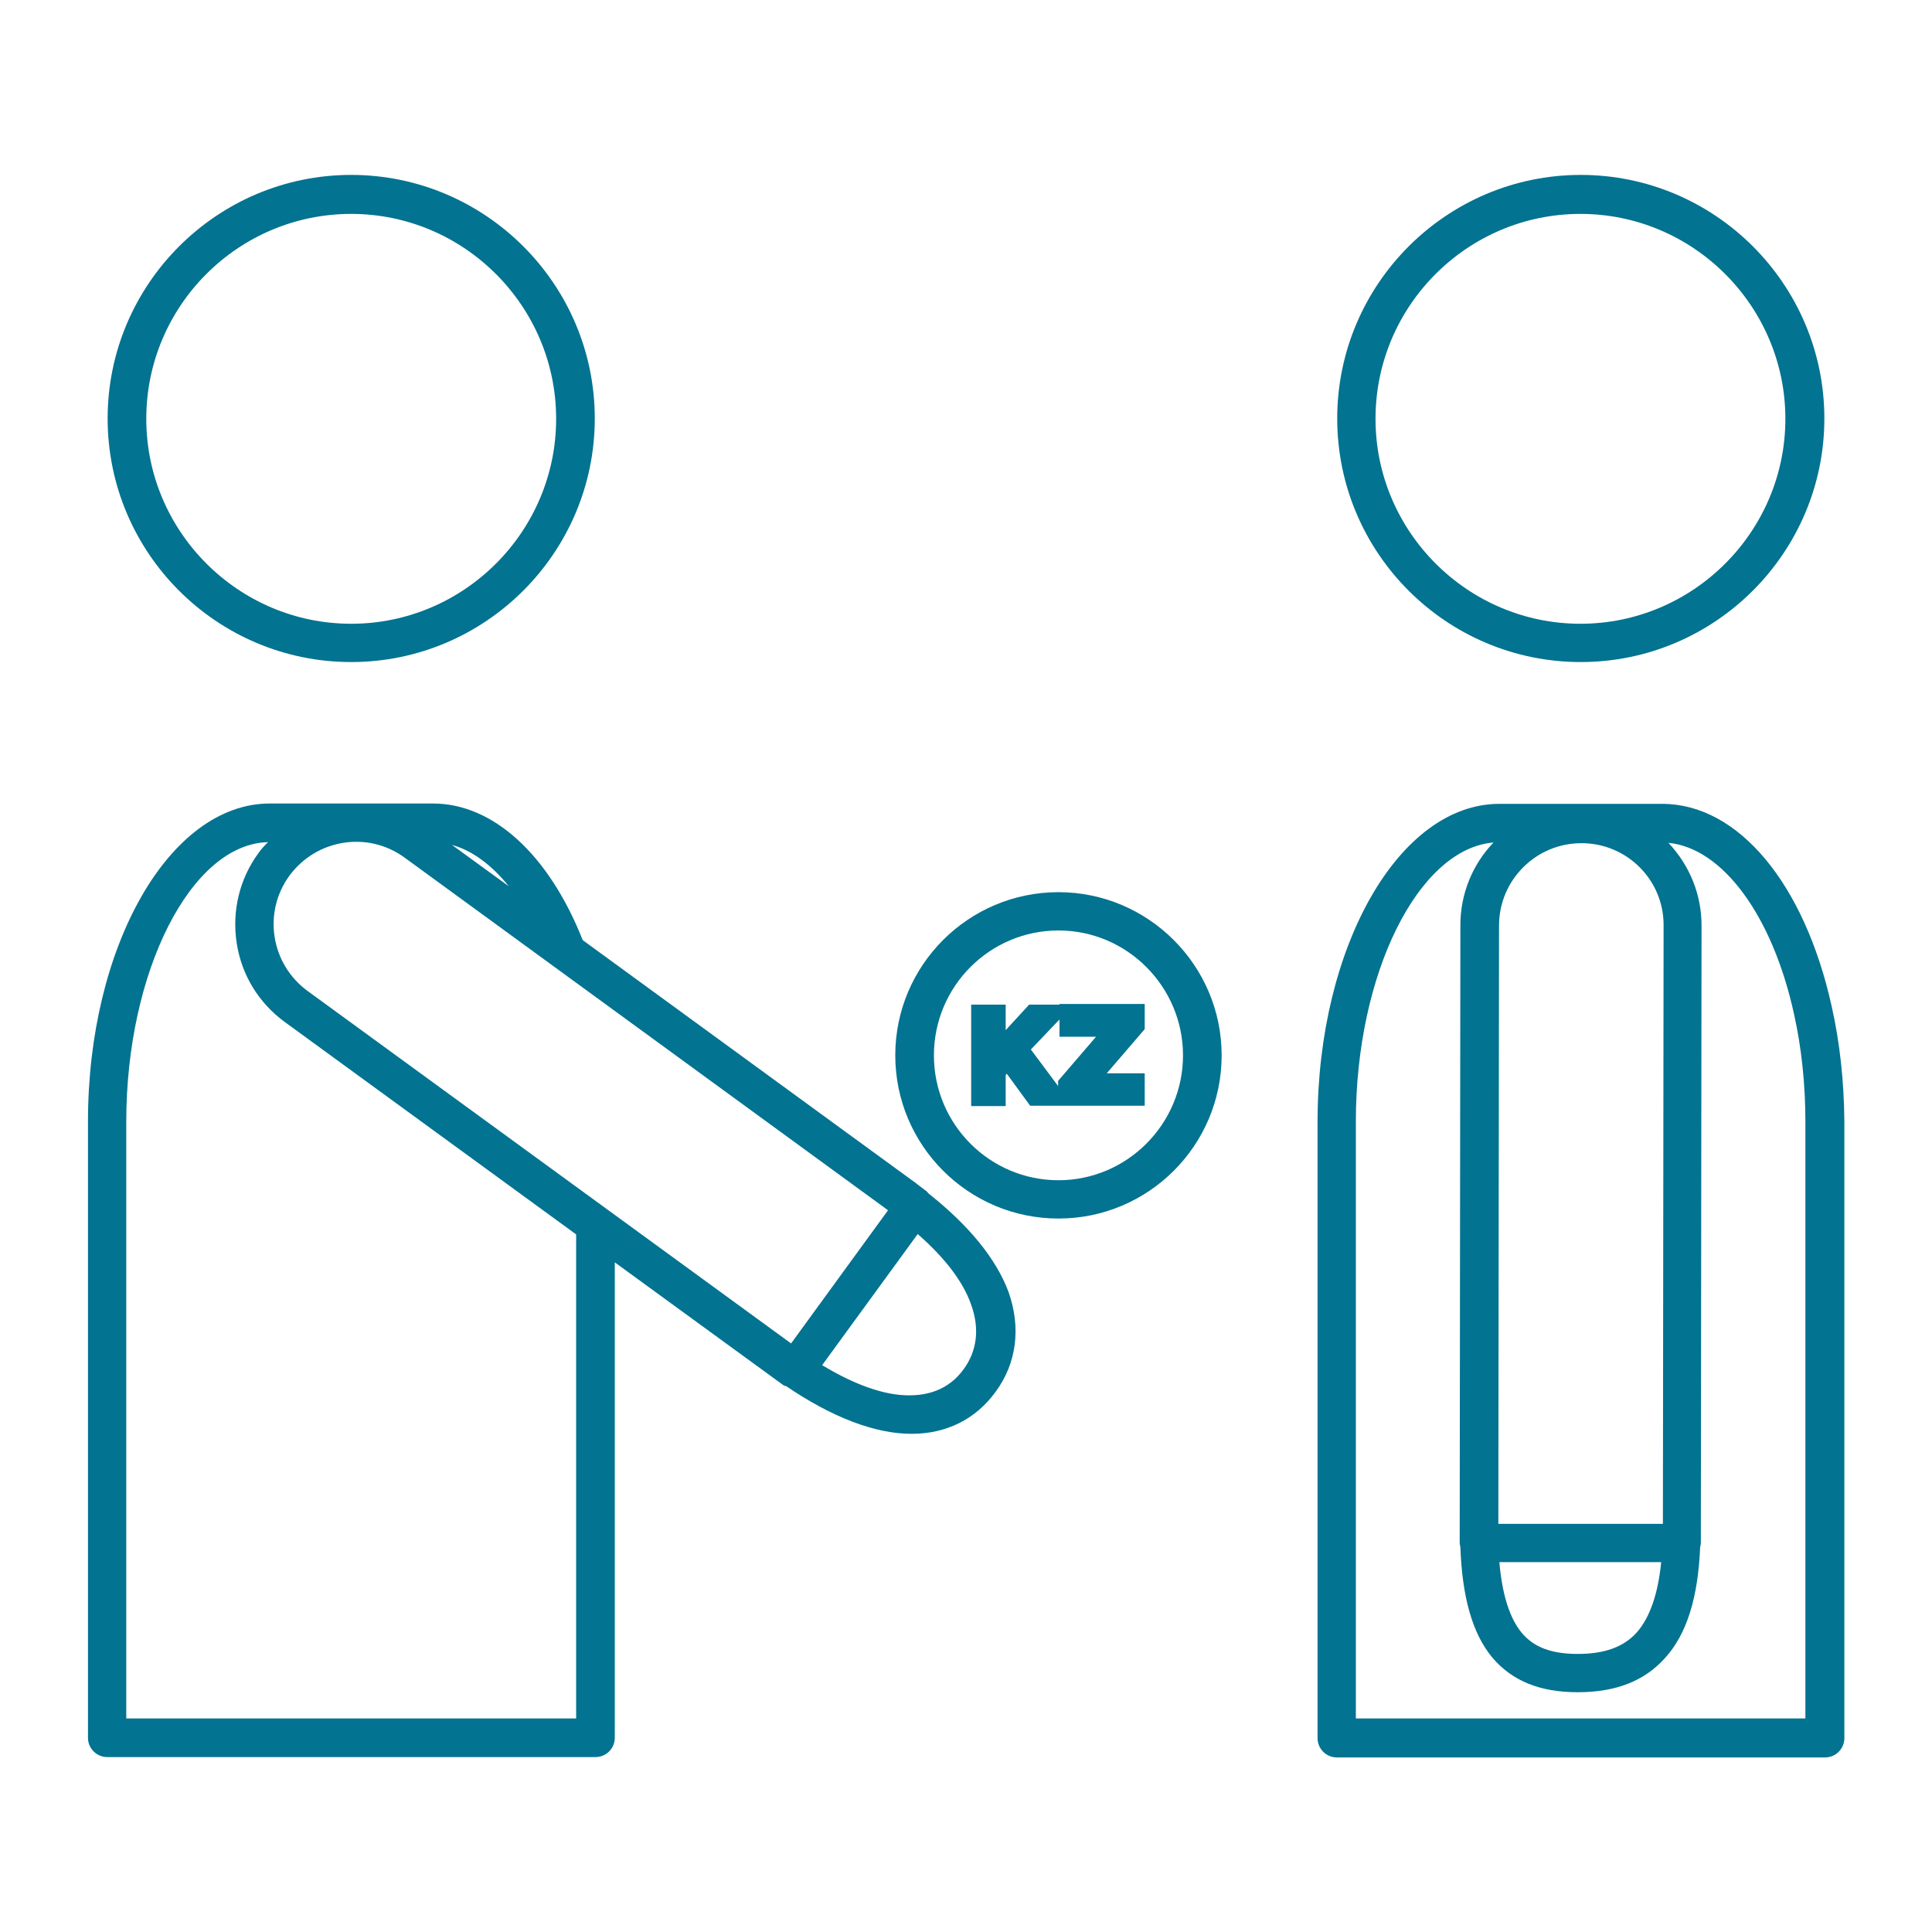 <?xml version="1.0" encoding="utf-8"?>
<!-- Generator: Adobe Illustrator 26.5.0, SVG Export Plug-In . SVG Version: 6.00 Build 0)  -->
<svg version="1.1" id="Layer_1" xmlns="http://www.w3.org/2000/svg" xmlns:xlink="http://www.w3.org/1999/xlink" x="0px" y="0px"
	 viewBox="0 0 56 56" style="enable-background:new 0 0 56 56;" xml:space="preserve">
<style type="text/css">
	.st0{fill:#009AC2;}
	.st1{fill:#027390;}
	.st2{fill:none;stroke:#027390;stroke-miterlimit:10;}
	.st3{fill:none;stroke:#027390;stroke-width:1.105;stroke-miterlimit:10;}
	.st4{fill:none;stroke:#027390;stroke-width:1.097;stroke-miterlimit:10;}
	.st5{fill:none;}
	.st6{fill:none;stroke:#027390;stroke-width:1.101;stroke-miterlimit:10;}
	.st7{fill:#FFFFFF;stroke:#027390;stroke-width:1.101;stroke-miterlimit:10;}
	.st8{fill:none;stroke:#009AC2;stroke-width:0.75;stroke-miterlimit:10;}
	.st9{fill:none;stroke:#009AC2;stroke-width:0.989;stroke-miterlimit:10;}
	.st10{fill:none;stroke:#009AC2;stroke-width:0.722;stroke-miterlimit:10;}
	.st11{fill:#027390;stroke:#009AC2;stroke-width:0.3;stroke-miterlimit:10;}
	.st12{fill:none;stroke:#009AC2;stroke-width:0.96;stroke-miterlimit:10;}
	.st13{fill:none;stroke:#000000;stroke-miterlimit:10;}
	.st14{fill:none;stroke:#000000;stroke-width:0.685;stroke-miterlimit:10;}
</style>
<g>
	<path class="st1" d="M10.18,19.19c3.89,0,7.06-3.17,7.06-7.06c0-3.89-3.17-7.06-7.06-7.06c-3.89,0-7.06,3.17-7.06,7.06
		C3.12,16.03,6.29,19.19,10.18,19.19z M4.24,12.14c0-3.28,2.67-5.94,5.94-5.94s5.94,2.67,5.94,5.94s-2.67,5.94-5.94,5.94
		S4.24,15.41,4.24,12.14z"/>
	<path class="st1" d="M26.91,34.59c-0.03-0.03-0.04-0.06-0.08-0.08l-0.25-0.19c0,0-0.01-0.01-0.01-0.01c0,0,0,0,0,0l-9.68-7.06
		c-0.98-2.48-2.6-3.96-4.34-3.96h-2.08c0,0,0,0,0,0H7.82c-2.91,0-5.27,4.14-5.27,9.22v17.86c0,0.31,0.25,0.56,0.56,0.56h14.15
		c0.31,0,0.56-0.25,0.56-0.56V36.59l4.9,3.57c0.02,0.01,0.05,0.01,0.07,0.02c1.31,0.89,2.56,1.38,3.63,1.38
		c1.01,0,1.86-0.42,2.44-1.22c0.61-0.83,0.74-1.86,0.37-2.9C28.86,36.46,28.07,35.51,26.91,34.59z M8.91,28.72
		c-1.06-0.78-1.3-2.27-0.52-3.34c0.38-0.51,0.93-0.85,1.56-0.95c0.13-0.02,0.25-0.03,0.38-0.03c0.5,0,0.99,0.16,1.4,0.46
		l14.01,10.22l-2.81,3.86L8.91,28.72z M13.1,24.49c0.58,0.16,1.14,0.57,1.65,1.2L13.1,24.49z M7.49,24.73
		c-0.55,0.75-0.77,1.68-0.63,2.6C7,28.26,7.5,29.07,8.25,29.62l8.45,6.16v14.03H3.66v-17.3c0-4.36,1.88-8.05,4.11-8.1
		C7.67,24.51,7.57,24.61,7.49,24.73z M26.6,35.77c0.78,0.68,1.32,1.38,1.55,2.05c0.25,0.69,0.17,1.34-0.22,1.87
		c-0.42,0.58-1.06,0.82-1.87,0.74c-0.66-0.07-1.42-0.37-2.23-0.86L26.6,35.77z"/>
	<path class="st1" d="M45.82,19.19c3.89,0,7.06-3.17,7.06-7.06c0-3.89-3.17-7.06-7.06-7.06s-7.06,3.17-7.06,7.06
		C38.76,16.03,41.93,19.19,45.82,19.19z M39.87,12.14c0-3.28,2.67-5.94,5.94-5.94s5.94,2.67,5.94,5.94s-2.67,5.94-5.94,5.94
		S39.87,15.41,39.87,12.14z"/>
	<path class="st1" d="M53.09,29.16c-0.79-3.56-2.71-5.86-4.91-5.86h-4.72c-2.91,0-5.27,4.14-5.27,9.22v17.86
		c0,0.31,0.25,0.56,0.56,0.56h14.15c0.31,0,0.56-0.25,0.56-0.56V32.51C53.45,31.35,53.33,30.22,53.09,29.16z M48.15,45.28
		c-0.09,0.92-0.33,1.61-0.71,2.04c-0.38,0.42-0.93,0.62-1.71,0.62c-0.75,0-1.27-0.19-1.62-0.61c-0.35-0.42-0.57-1.11-0.65-2.05
		L48.15,45.28z M48.2,44.17l-4.77,0l0.02-17.34c0-0.64,0.25-1.24,0.7-1.69c0.45-0.45,1.05-0.7,1.69-0.7c1.32,0,2.39,1.07,2.38,2.39
		L48.2,44.17z M45.74,48.82L45.74,48.82L45.74,48.82L45.74,48.82z M42.33,26.82l-0.02,17.9c0,0.04,0.01,0.08,0.02,0.12
		c0.05,1.45,0.35,2.52,0.93,3.21c0.57,0.67,1.37,1,2.47,1h0c1.1,0,1.93-0.32,2.53-0.99c0.64-0.7,0.96-1.77,1.02-3.22
		c0.01-0.04,0.02-0.08,0.02-0.12l0-0.31c0-0.01,0-0.01,0-0.02c0,0,0,0,0,0l0.02-17.56c0-0.9-0.34-1.74-0.96-2.4
		c1.56,0.15,3.01,2.09,3.64,4.96c0.22,0.99,0.33,2.04,0.33,3.12v17.3H39.3v-17.3c0-4.29,1.81-7.91,3.99-8.09
		C42.67,25.07,42.33,25.92,42.33,26.82z"/>
	<path class="st1" d="M30.68,25.86c-2.61,0-4.73,2.12-4.73,4.73s2.12,4.73,4.73,4.73c2.61,0,4.73-2.12,4.73-4.73
		S33.28,25.86,30.68,25.86z M34.29,30.59c0,1.99-1.62,3.62-3.61,3.62c-1.99,0-3.61-1.62-3.61-3.62s1.62-3.62,3.61-3.62
		C32.67,26.97,34.29,28.6,34.29,30.59z"/>
	<path class="st1" d="M30.71,29.12h-0.88l-0.68,0.74v-0.74h-1v2.94h1v-0.9l0.03-0.04l0.68,0.93h0.8h0.42h2.1v-0.94h-1.1l1.1-1.28
		v-0.73h-2.07H30.71z M29.88,30.42l0.83-0.87v0.5h1.06l-1.1,1.28v0.15L29.88,30.42z"/>
</g>
</svg>
